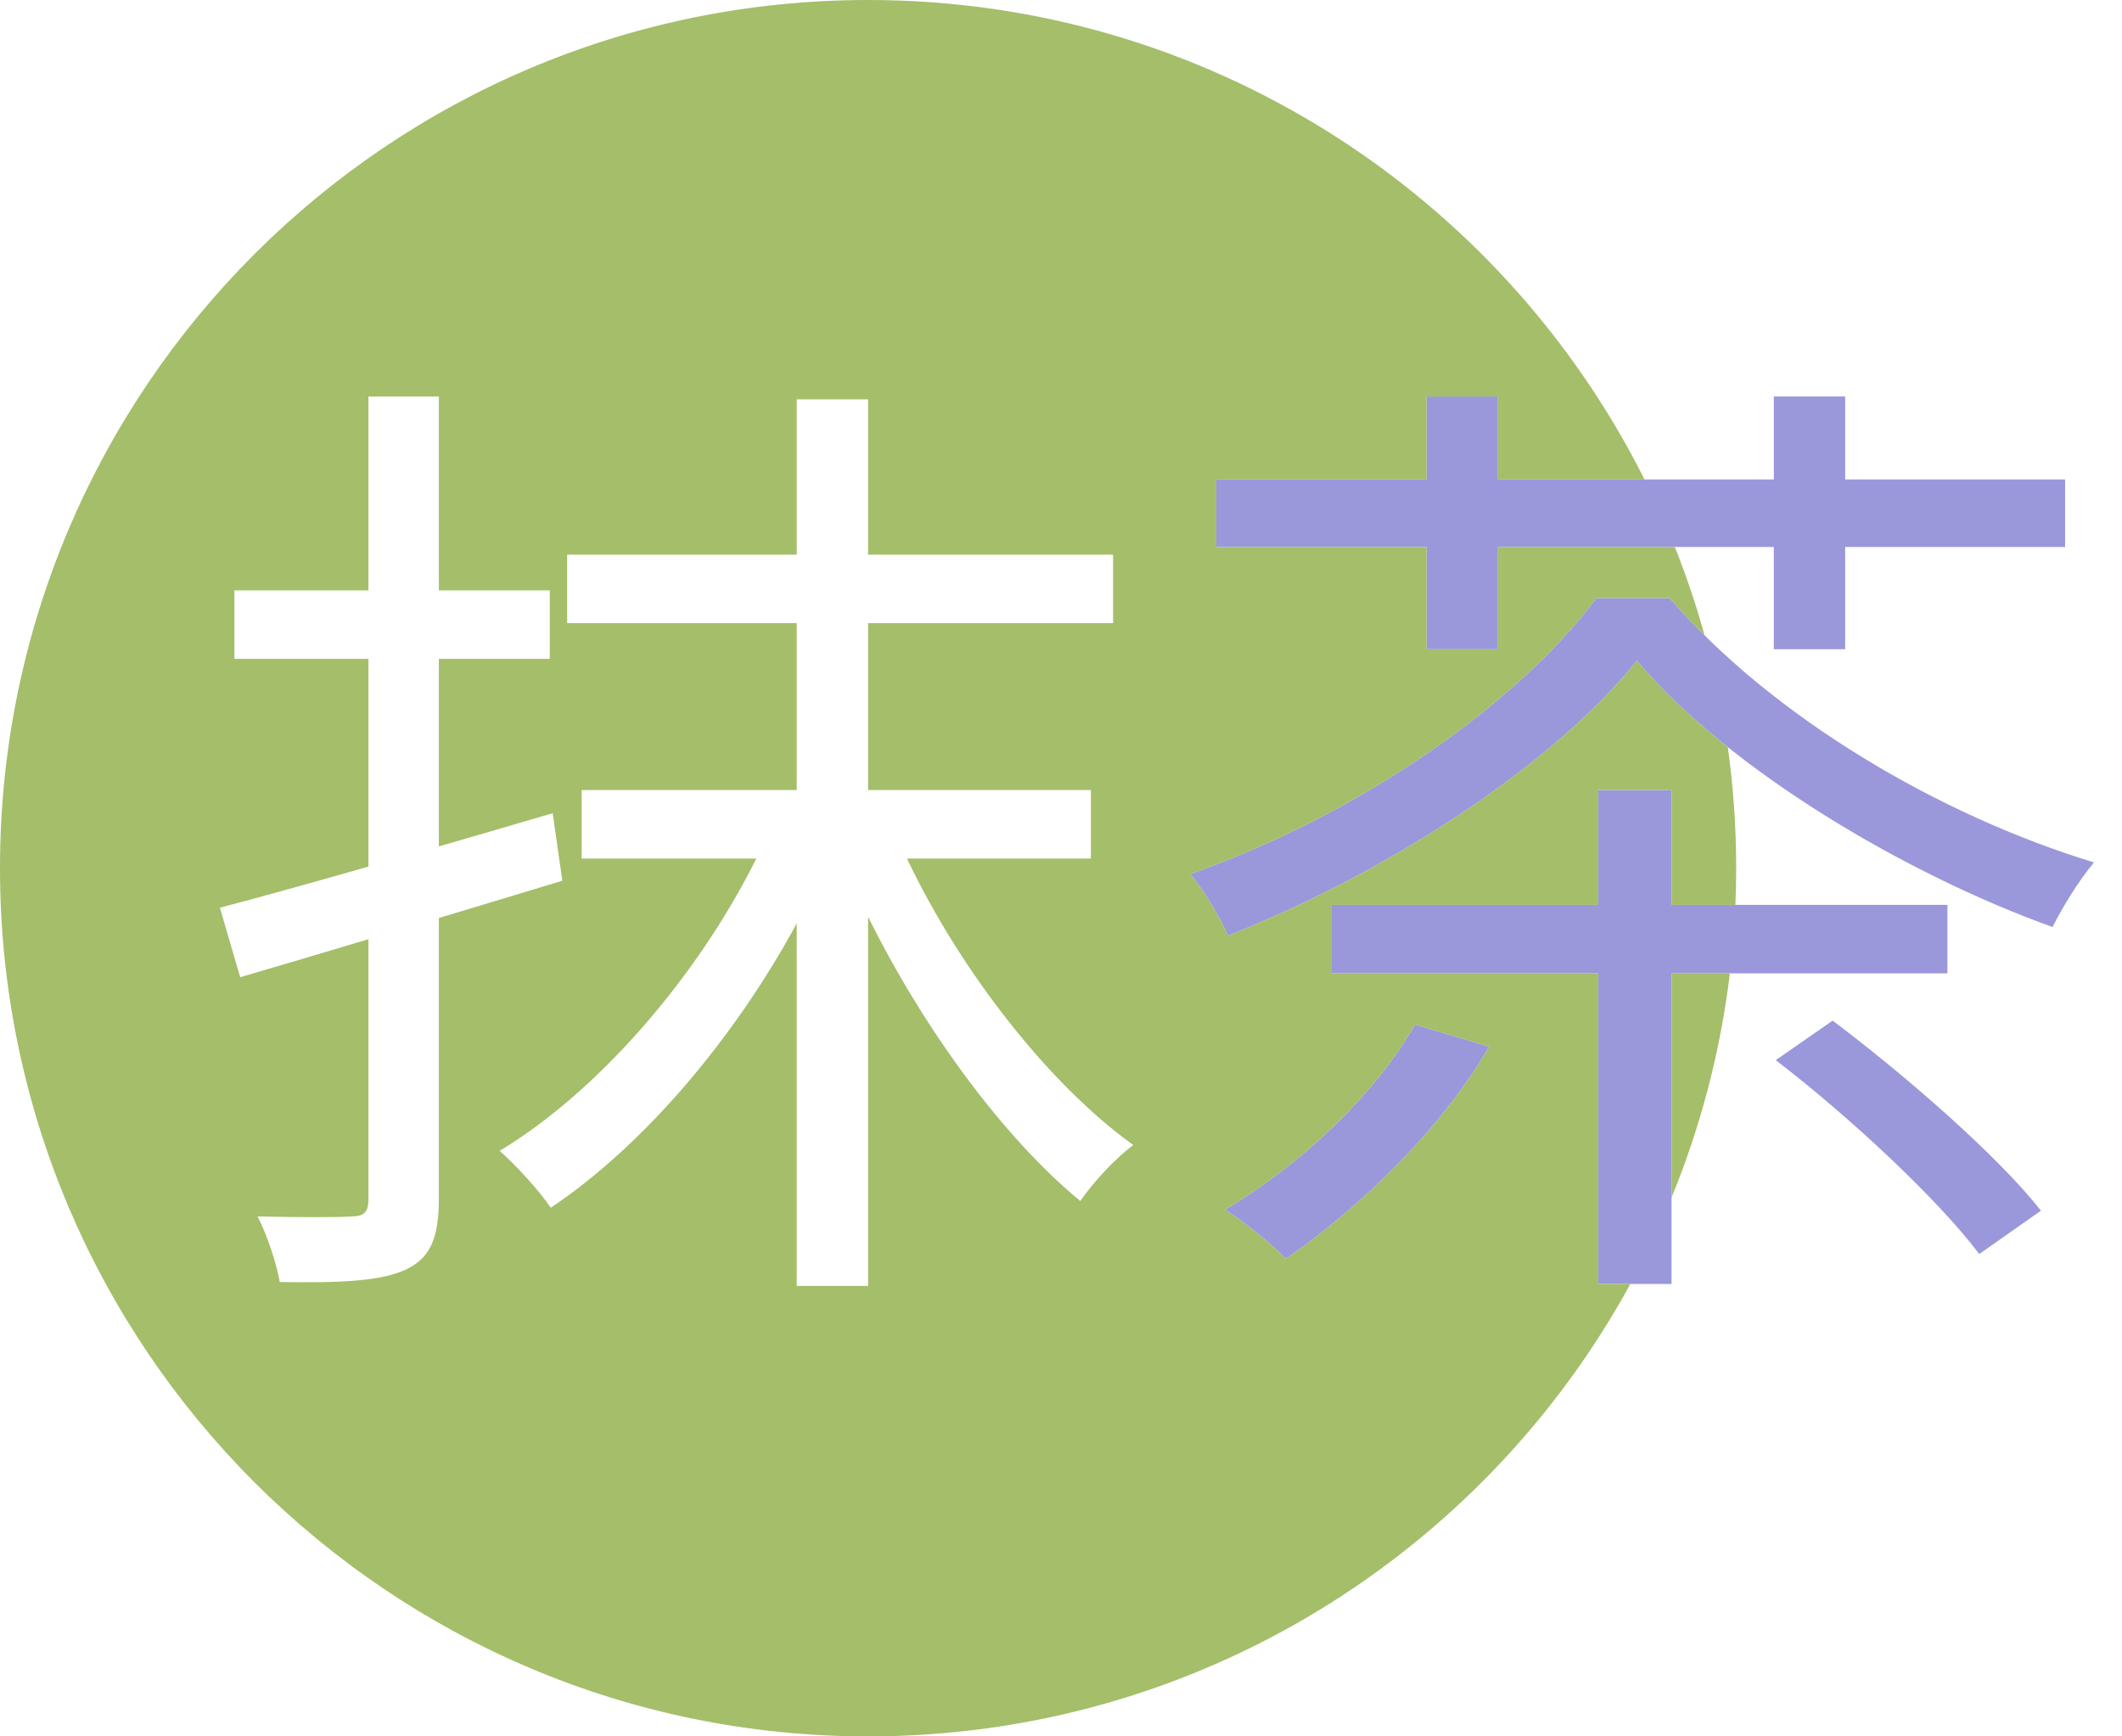 <?xml version="1.0" encoding="UTF-8"?> <svg xmlns="http://www.w3.org/2000/svg" width="44" height="36" viewBox="0 0 44 36" fill="none"> <path d="M27.6 18.76H40.38V20.18H27.6V18.76ZM33.14 16.38H34.66V26.62H33.14V16.38ZM29.34 21.24L30.88 21.7C29.88 23.42 28.2 25.04 26.66 26.1C26.38 25.8 25.76 25.3 25.4 25.08C26.94 24.16 28.48 22.74 29.34 21.24ZM36.82 21.98L38 21.16C39.54 22.32 41.42 23.96 42.32 25.1L41.04 26C40.2 24.88 38.36 23.16 36.82 21.98ZM33.94 13.7C32.26 15.8 28.86 18.06 25.46 19.4C25.3 19.02 24.96 18.46 24.68 18.12C28.16 16.9 31.46 14.6 33.1 12.4H34.62C36.78 14.9 40.26 16.92 43.42 17.88C43.1 18.26 42.76 18.82 42.56 19.22C39.5 18.12 35.86 15.96 33.94 13.7ZM25.22 9.94H42.82V11.34H25.22V9.94ZM29.58 8.22H31.06V13.46H29.58V8.22ZM36.78 8.22H38.26V13.46H36.78V8.22Z" fill="#9A98DB"></path> <path fill-rule="evenodd" clip-rule="evenodd" d="M35.984 18.76C35.995 18.508 36 18.255 36 18C36 17.148 35.941 16.31 35.826 15.49C35.102 14.913 34.459 14.31 33.94 13.7C32.26 15.8 28.86 18.06 25.46 19.4C25.3 19.02 24.96 18.46 24.68 18.12C28.16 16.9 31.46 14.6 33.1 12.4H34.62C34.848 12.664 35.09 12.922 35.346 13.175C35.172 12.549 34.965 11.937 34.728 11.34H31.06V13.46H29.58V11.34H25.22V9.94H29.58V8.22H31.06V9.94H34.099C31.142 4.046 25.044 0 18 0C8.059 0 0 8.059 0 18C0 27.941 8.059 36 18 36C24.818 36 30.751 32.209 33.806 26.62H33.14V20.18H27.6V18.76H33.14V16.38H34.66V18.76H35.984ZM35.869 20.18H34.66V24.828C35.26 23.365 35.673 21.806 35.869 20.18ZM16.52 11.5H11.76V12.92H16.52V16.38H12.06V17.8H15.682C14.46 20.261 12.385 22.645 10.36 23.86C10.68 24.14 11.18 24.68 11.42 25.04C13.326 23.764 15.204 21.568 16.52 19.146V26.66H18V19.007C19.155 21.337 20.805 23.587 22.4 24.9C22.66 24.52 23.14 24 23.5 23.74C21.759 22.494 19.917 20.14 18.806 17.8H22.62V16.38H18V12.92H23.08V11.5H18V8.28H16.52V11.5ZM7.64 17.967C6.478 18.298 5.411 18.595 4.56 18.82L4.98 20.26C5.772 20.03 6.68 19.76 7.64 19.472V24.86C7.64 25.14 7.54 25.22 7.28 25.22C7.04 25.24 6.22 25.24 5.34 25.22C5.54 25.6 5.74 26.22 5.8 26.58C7.1 26.6 7.9 26.56 8.42 26.32C8.92 26.08 9.1 25.68 9.1 24.84V19.033C9.543 18.899 9.99 18.764 10.436 18.63C10.846 18.506 11.256 18.382 11.66 18.26L11.46 16.86C10.675 17.091 9.878 17.323 9.1 17.548V13.66H11.4V12.24H9.1V8.22H7.64V12.24H4.86V13.66H7.64V17.967ZM30.88 21.7L29.34 21.24C28.48 22.74 26.94 24.16 25.4 25.08C25.76 25.3 26.38 25.8 26.66 26.1C28.2 25.04 29.88 23.42 30.88 21.7Z" fill="#A4BE6A"></path> </svg> 